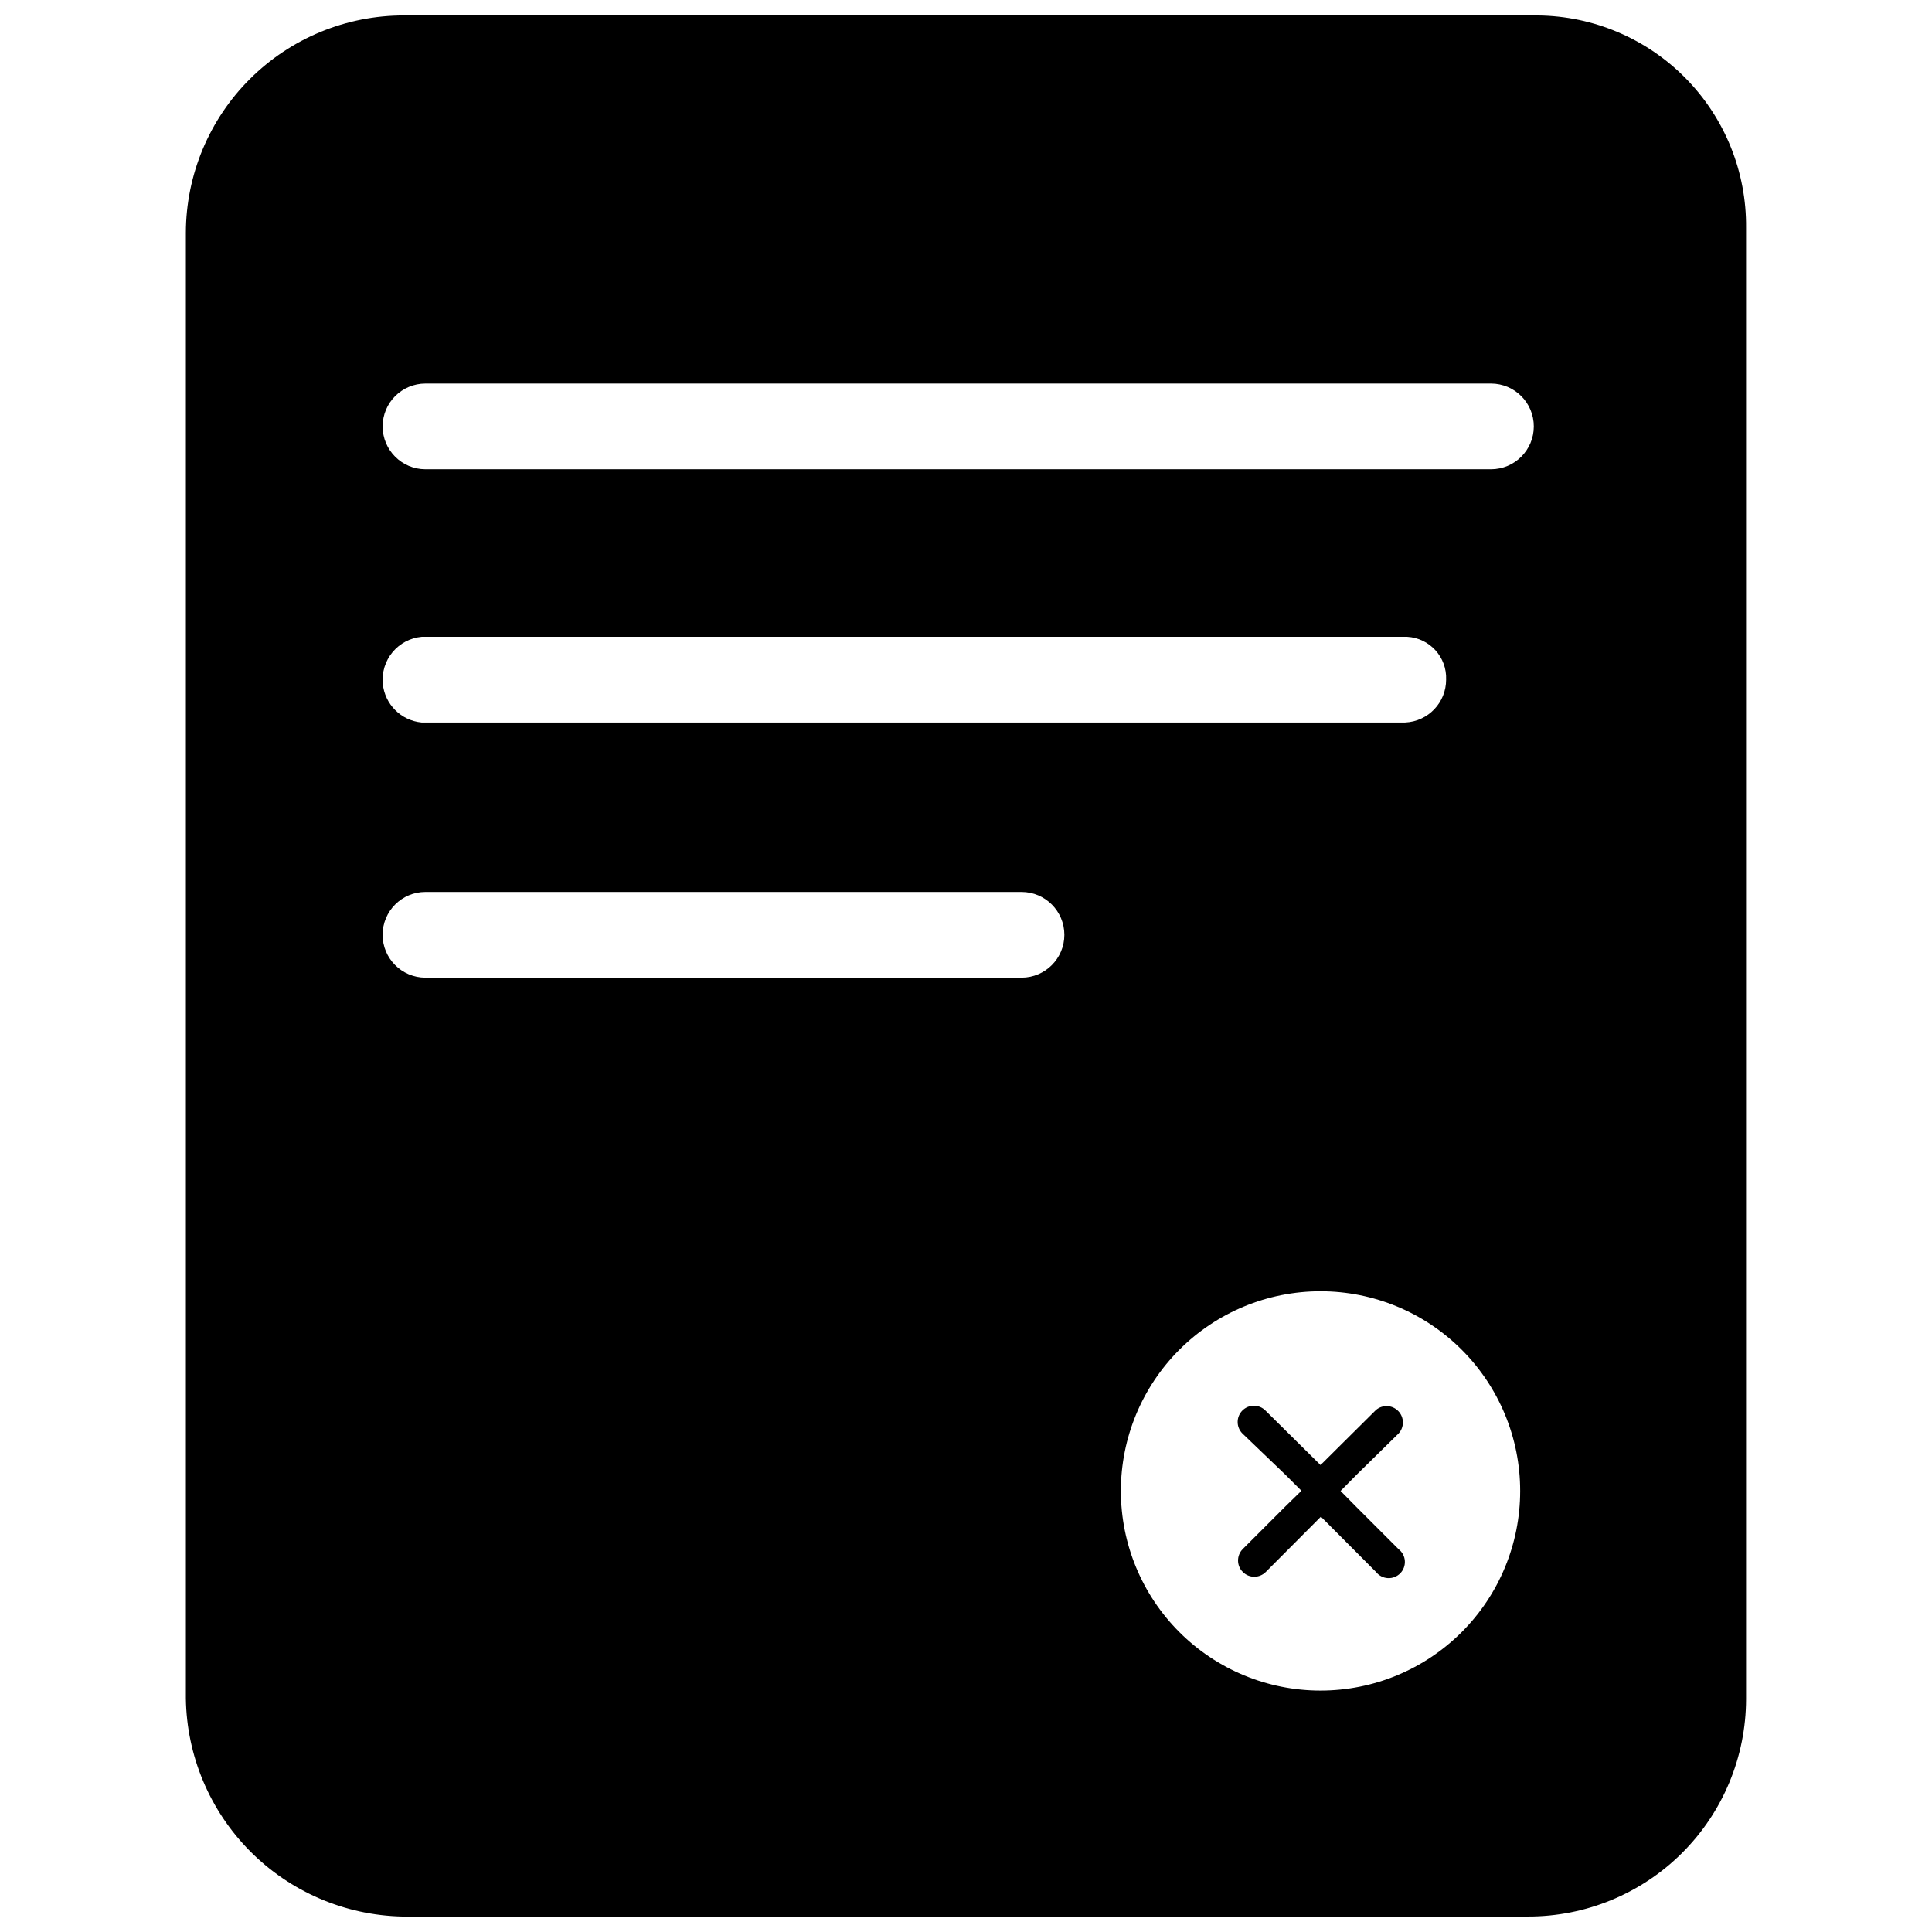 <?xml version="1.0" encoding="UTF-8"?>
<!-- Uploaded to: SVG Find, www.svgrepo.com, Generator: SVG Find Mixer Tools -->
<svg width="800px" height="800px" version="1.1" viewBox="144 144 512 512" xmlns="http://www.w3.org/2000/svg">
 <defs>
  <clipPath id="a">
   <path d="m193 148.09h414v503.81h-414z"/>
  </clipPath>
 </defs>
 <path d="m503.5 543.4-4.234-4.285 4.234-4.285 11.148-10.945v0.004c1.539-1.688 1.508-4.277-0.07-5.922-1.582-1.648-4.168-1.789-5.914-0.324l-14.711 14.609-14.609-14.453c-1.684-1.684-4.41-1.684-6.094 0-1.68 1.68-1.68 4.406 0 6.09l11.355 10.891 4.285 4.285-4.387 4.285-11.148 11.148c-1.684 1.684-1.684 4.41 0 6.09 1.68 1.684 4.406 1.684 6.09 0l14.609-14.66 14.609 14.66c0.758 0.965 1.895 1.559 3.121 1.629 1.223 0.07 2.422-0.391 3.285-1.262 0.863-0.871 1.312-2.074 1.234-3.297-0.082-1.227-0.684-2.356-1.656-3.109z"/>
 <g clip-path="url(#a)">
  <path d="m551.55 148.09h-300.48c-15.305-0.027-29.996 6.027-40.836 16.832-10.844 10.801-16.949 25.469-16.977 40.777v388.39c0.211 15.18 6.297 29.684 16.984 40.469 10.684 10.781 25.137 17 40.312 17.344h298.36c15.305 0.027 29.996-6.027 40.84-16.828 10.84-10.805 16.945-25.473 16.973-40.777v-389.89c0.152-14.785-5.574-29.027-15.926-39.586-10.348-10.562-24.469-16.582-39.254-16.73zm-136.84 255h-157.96c-6.273 0-11.355-5.082-11.355-11.355 0-6.269 5.082-11.355 11.355-11.355h157.96c6.269 0 11.355 5.086 11.355 11.355 0 6.273-5.086 11.355-11.355 11.355zm-169.26-77.891c-0.289-3.023 0.641-6.031 2.578-8.367 1.938-2.332 4.723-3.801 7.746-4.074h261.14c5.965 0.332 10.559 5.387 10.324 11.355 0.004 6.074-4.769 11.082-10.84 11.355h-260.68c-5.445-0.52-9.754-4.828-10.273-10.27zm248.5 266.82c-14.031 0-27.488-5.574-37.41-15.496-9.926-9.922-15.5-23.379-15.5-37.414 0-14.031 5.574-27.488 15.5-37.414 9.922-9.922 23.379-15.496 37.41-15.496 14.035 0 27.492 5.574 37.414 15.496 9.922 9.926 15.496 23.383 15.496 37.414 0 14.035-5.574 27.492-15.496 37.414s-23.379 15.496-37.414 15.496zm45.168-323.66h-282.36c-6.273 0-11.355-5.082-11.355-11.355 0-6.273 5.082-11.355 11.355-11.355h282.36c6.273 0 11.355 5.082 11.355 11.355 0 6.273-5.082 11.355-11.355 11.355z"/>
 </g>
</svg>